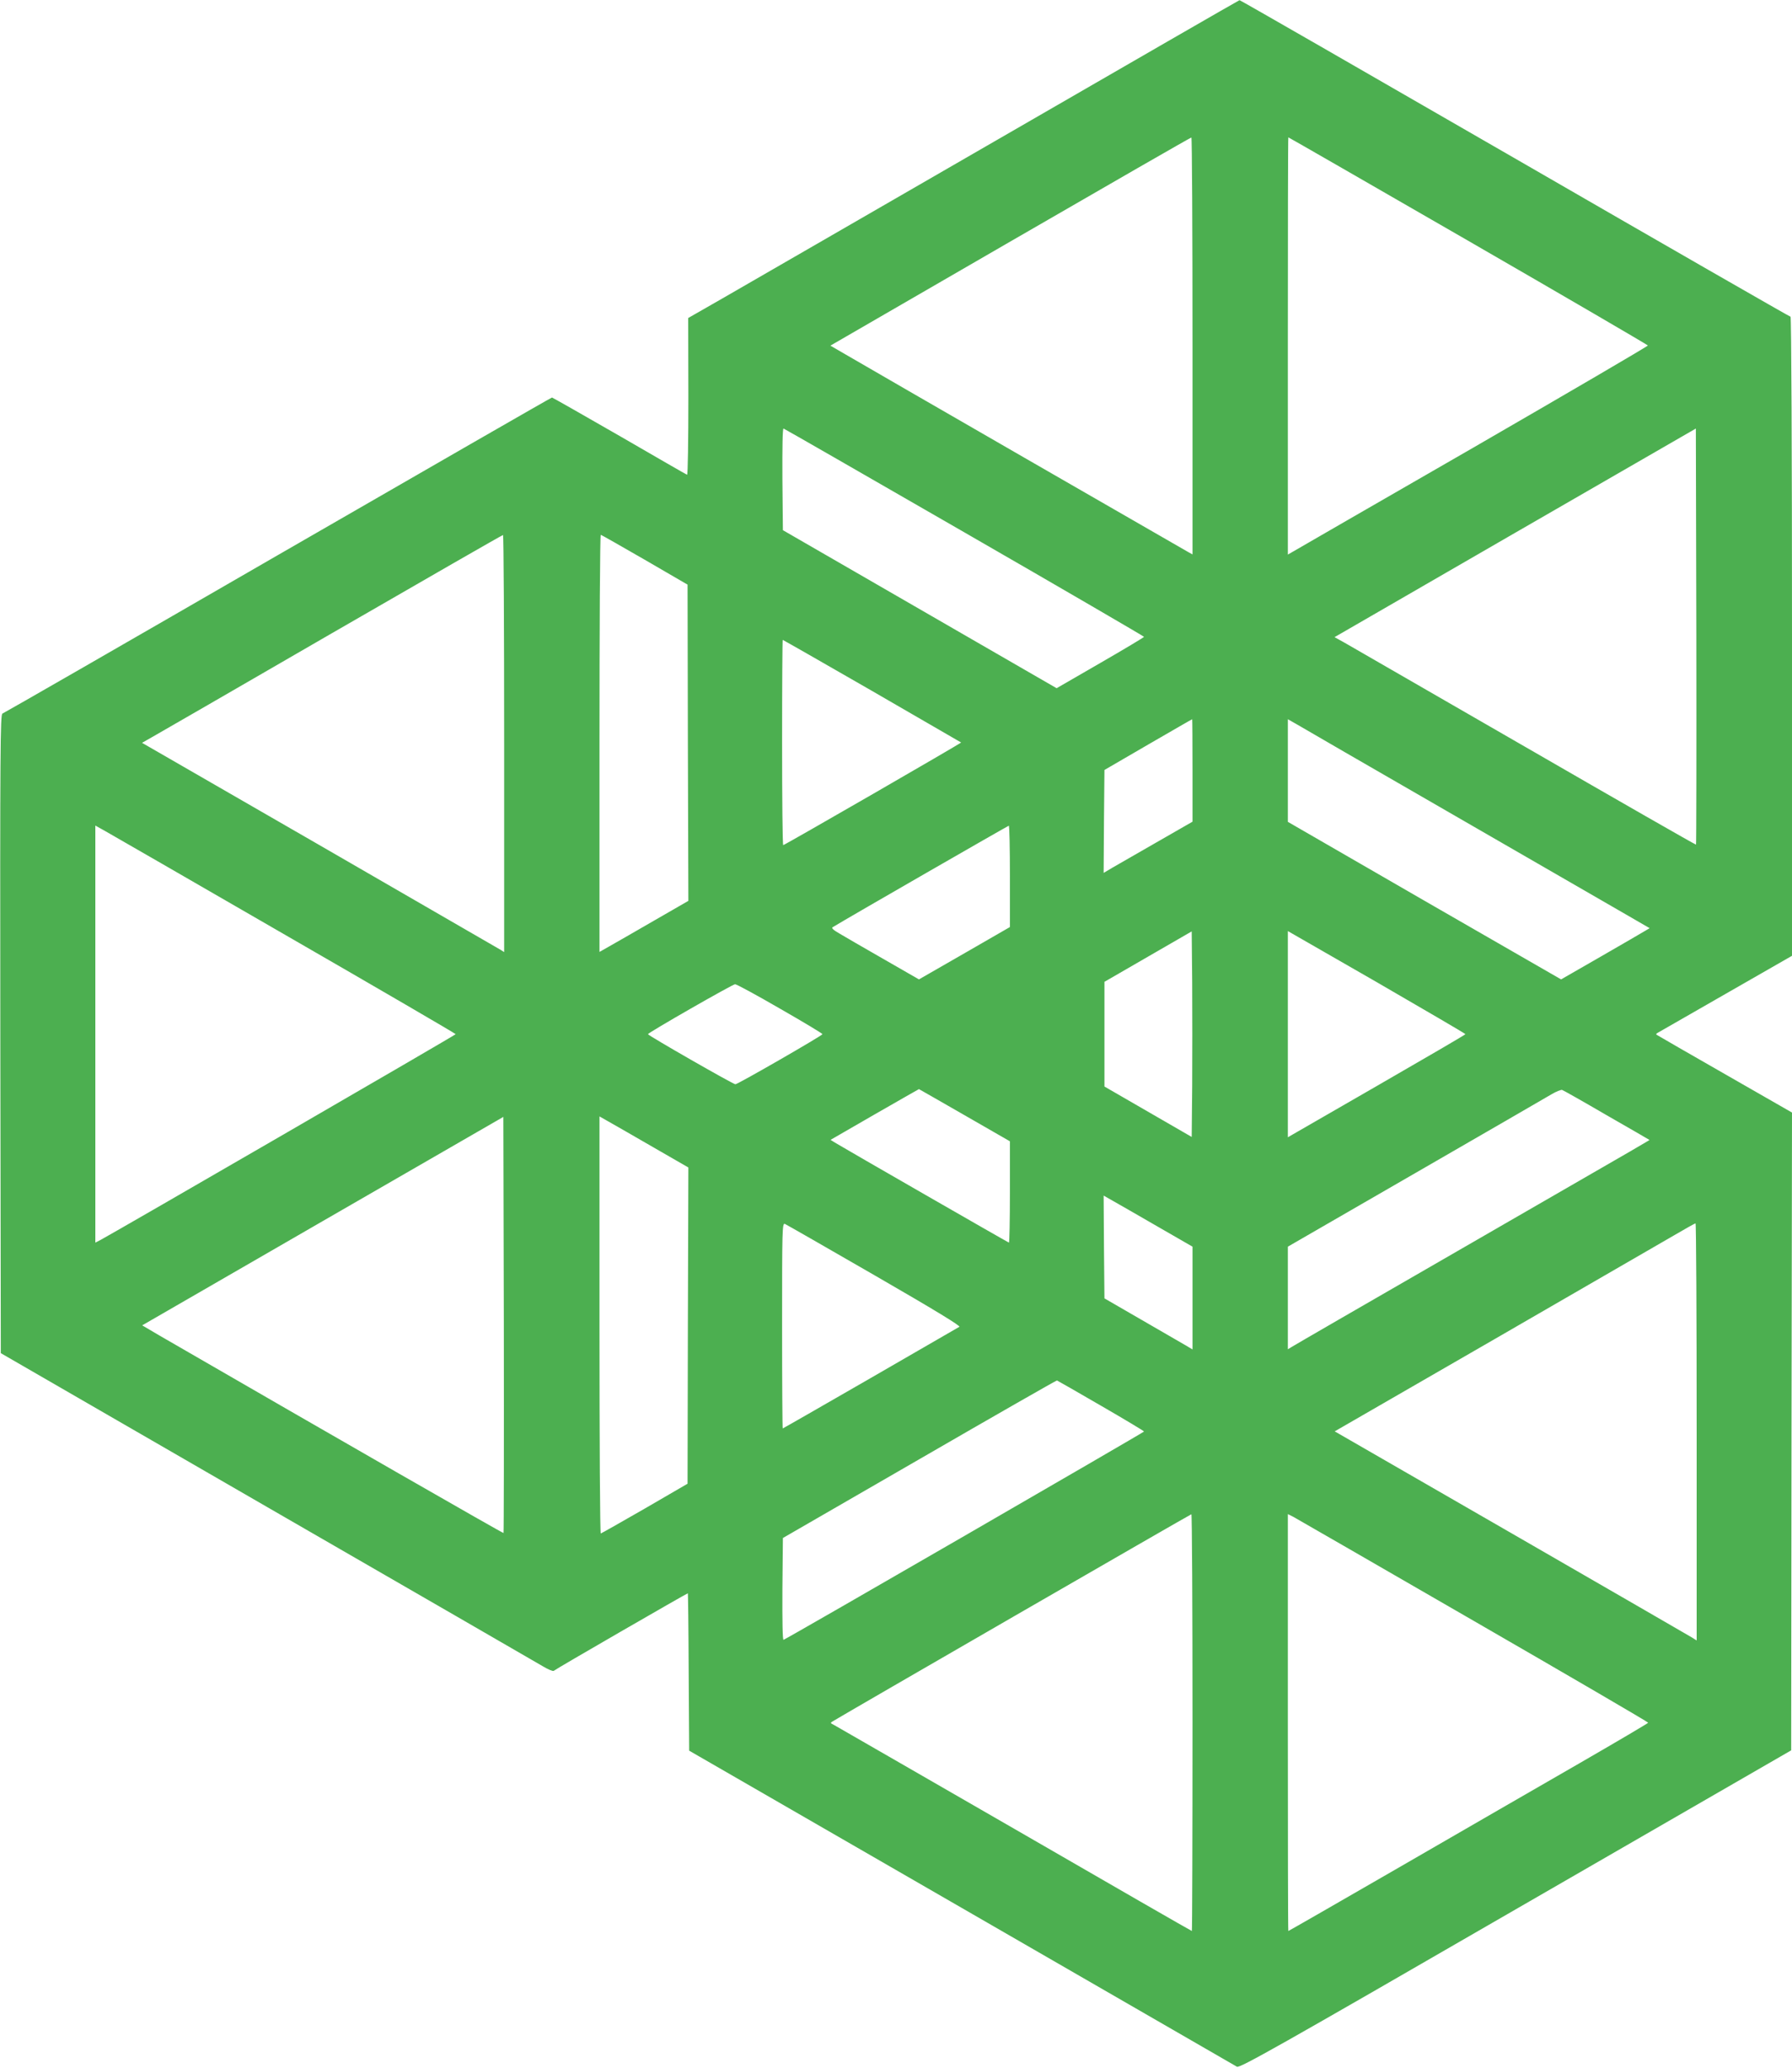 <?xml version="1.0" standalone="no"?>
<!DOCTYPE svg PUBLIC "-//W3C//DTD SVG 20010904//EN"
 "http://www.w3.org/TR/2001/REC-SVG-20010904/DTD/svg10.dtd">
<svg version="1.0" xmlns="http://www.w3.org/2000/svg"
 width="1109pt" height="1280pt" viewBox="0 0 1109 1280"
 preserveAspectRatio="xMidYMid meet">
<g transform="translate(0,1280) scale(0.1,-0.1)"
fill="#4caf50" stroke="none">
<path d="M6170 11934 c-822 -475 -1589 -917 -1703 -983 l-208 -119 1 -487 c0
-268 -3 -485 -8 -483 -4 1 -193 110 -419 241 -226 130 -414 237 -417 237 -4 0
-767 -439 -1696 -975 -929 -537 -1696 -978 -1705 -981 -13 -6 -15 -212 -13
-1982 l3 -1976 1646 -951 c905 -522 1673 -966 1707 -986 33 -20 64 -33 69 -29
8 9 824 480 830 480 1 0 4 -219 5 -487 l3 -487 1685 -972 c927 -535 1694 -978
1705 -984 18 -9 251 122 1725 974 l1705 984 2 1973 3 1974 -410 235 c-225 129
-415 238 -422 243 -11 6 -11 8 0 15 7 4 197 113 422 242 l410 235 0 1978 c0
1128 -4 1977 -9 1977 -5 0 -773 441 -1706 980 -934 539 -1701 980 -1704 979
-3 0 -679 -390 -1501 -865z m1210 -1274 l0 -1291 -22 12 c-26 14 -1983 1142
-2126 1226 l-93 54 1113 644 c612 354 1116 644 1121 644 4 1 7 -580 7 -1289z
m1706 650 c610 -352 1110 -644 1112 -648 1 -4 -485 -288 -1080 -632 -596 -343
-1098 -633 -1115 -643 l-33 -19 0 1291 c0 710 1 1291 3 1291 2 0 503 -288
1113 -640z m-3117 -1805 c611 -352 1110 -643 1111 -646 0 -3 -122 -76 -271
-162 l-270 -156 -847 489 -847 489 -3 316 c-1 196 1 315 7 313 5 -1 509 -291
1120 -643z m4527 -1932 c-2 -2 -477 270 -1057 605 -580 334 -1082 624 -1117
644 l-63 35 1118 646 1118 645 3 -1286 c1 -707 0 -1287 -2 -1289z m-7376 626
l0 -1291 -22 14 c-13 8 -517 299 -1121 648 l-1098 633 58 33 c32 18 533 307
1113 643 580 335 1058 610 1063 610 4 1 7 -580 7 -1290z m870 1137 l265 -154
2 -978 3 -979 -217 -125 c-119 -69 -243 -140 -275 -158 l-58 -33 0 1290 c0
710 3 1291 8 1291 4 0 126 -70 272 -154z m1407 -812 c301 -174 549 -318 551
-319 3 -3 -1092 -635 -1101 -635 -4 0 -7 286 -7 635 0 349 2 635 4 635 2 0
251 -142 553 -316z m1983 -491 l0 -318 -223 -128 c-122 -70 -246 -141 -275
-158 l-52 -31 2 319 3 318 270 157 c149 86 271 157 273 157 1 1 2 -142 2 -316z
m1575 -253 c479 -276 956 -552 1062 -613 l192 -111 -27 -16 c-15 -9 -138 -81
-274 -159 l-247 -142 -846 487 -845 488 0 318 0 317 58 -33 c31 -19 449 -260
927 -536z m-7191 -765 c581 -335 1056 -612 1056 -615 0 -5 -2102 -1222 -2197
-1273 l-33 -17 0 1290 0 1291 59 -33 c32 -18 534 -307 1115 -643z m4486 362
l0 -314 -281 -162 -282 -162 -221 127 c-122 70 -245 141 -273 158 -35 20 -49
33 -40 38 112 68 1084 627 1090 628 4 0 7 -141 7 -313z m1128 -1295 l-3 -318
-270 156 -270 156 0 324 0 324 270 156 270 156 3 -318 c1 -175 1 -461 0 -636z
m1691 318 c0 -3 -247 -147 -549 -321 l-550 -317 0 638 0 638 550 -316 c302
-175 549 -319 549 -322z m-4242 158 c145 -83 263 -154 263 -158 0 -8 -524
-310 -539 -310 -14 0 -541 302 -541 310 0 9 524 309 539 309 8 1 133 -67 278
-151z m1143 -660 l280 -161 0 -314 c0 -172 -3 -313 -6 -313 -4 0 -1006 576
-1077 619 l-27 17 272 157 c150 86 274 157 275 157 1 0 128 -73 283 -162z
m3972 1 c145 -83 264 -152 265 -153 3 -2 70 37 -1192 -691 -550 -317 -1010
-583 -1022 -591 l-23 -14 0 317 0 318 788 455 c433 250 812 469 842 487 30 18
61 30 67 28 7 -2 131 -72 275 -156z m-6826 -2586 c-3 -3 -1012 576 -2129 1222
l-107 63 1117 645 1118 645 3 -1286 c1 -707 0 -1287 -2 -1289z m927 2387 l217
-125 -3 -978 -2 -979 -265 -154 c-146 -84 -268 -153 -272 -154 -5 0 -8 581 -8
1291 l0 1290 58 -33 c32 -18 156 -89 275 -158z m3120 -490 l217 -125 0 -318 0
-318 -42 25 c-24 14 -146 85 -273 158 l-230 133 -3 318 -2 318 58 -33 c32 -18
156 -89 275 -158z m-1751 -302 c374 -216 535 -314 525 -319 -8 -5 -256 -148
-552 -319 -295 -170 -539 -310 -541 -310 -2 0 -4 286 -4 636 0 592 1 636 17
630 9 -4 259 -147 555 -318z m5088 -969 l0 -1291 -32 20 c-18 11 -522 302
-1120 647 l-1088 627 988 570 c543 314 1043 603 1112 643 69 40 128 74 133 74
4 1 7 -580 7 -1290z m-3687 162 c147 -85 267 -157 267 -160 -1 -5 -2207 -1281
-2231 -1289 -6 -2 -8 117 -7 313 l3 317 845 488 c465 269 848 488 851 487 3
-1 126 -71 272 -156z m567 -1961 c0 -710 -2 -1290 -4 -1290 -3 0 -495 283
-1095 630 -601 346 -1103 636 -1118 644 -26 13 -26 14 -7 25 66 41 2210 1279
2217 1280 4 1 7 -579 7 -1289z m1739 630 c594 -343 1081 -627 1081 -631 0 -3
-190 -115 -422 -249 -233 -134 -733 -423 -1112 -642 -379 -219 -691 -398 -693
-398 -2 0 -3 581 -3 1290 l0 1290 34 -17 c18 -10 520 -299 1115 -643z"/>
</g>
</svg>
